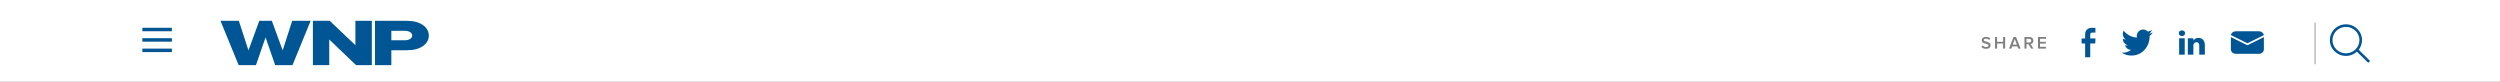 <svg width="1440" height="47" viewBox="0 0 1440 47" fill="none" xmlns="http://www.w3.org/2000/svg">
<rect x="0" y="0" width="1440" height="47" fill="#808080" stroke="none"/>
<g clip-path="url(#clip0)">
<rect width="1440" height="47" fill="white"/>
<rect x="82" y="16" width="17" height="2" fill="#005594"/>
<rect x="82" y="22" width="17" height="2" fill="#005594"/>
<rect x="82" y="28" width="17" height="2" fill="#005594"/>
<path d="M168.467 37.512H158.498L152.965 21.524L147.432 37.512H137.463L127 12H137.572L143.105 29.021L149.35 12H156.58L162.825 29.021L168.303 12H178.93L168.467 37.512Z" fill="#005594"/>
<path d="M214.183 37.512H205.089L189.642 22.748V37.512H180.22V12H189.916L204.706 26.037V12H214.183V37.512Z" fill="#005594"/>
<path d="M225.417 37.512H215.995V12H234.291C238.235 12 241.34 12.816 243.604 14.448C245.868 16.054 247 18.069 247 20.491C247 22.888 245.868 24.902 243.604 26.535C241.34 28.141 238.235 28.944 234.291 28.944H225.417V37.512ZM233.031 23.207C234.31 23.207 235.35 22.965 236.154 22.48C236.994 21.996 237.414 21.333 237.414 20.491C237.414 19.624 236.994 18.948 236.154 18.464C235.35 17.98 234.31 17.737 233.031 17.737H225.417V23.207H233.031Z" fill="#005594"/>
<path d="M1143.99 28.12C1142.84 28.12 1141.94 27.767 1141.28 27.06L1141.93 26.16C1142.5 26.773 1143.21 27.08 1144.04 27.08C1144.49 27.08 1144.82 26.99 1145.04 26.81C1145.27 26.63 1145.38 26.417 1145.38 26.17C1145.38 25.917 1145.25 25.717 1144.98 25.57C1144.71 25.417 1144.39 25.297 1144.01 25.21C1143.63 25.123 1143.25 25.02 1142.86 24.9C1142.48 24.78 1142.16 24.577 1141.89 24.29C1141.62 24.003 1141.49 23.633 1141.49 23.18C1141.49 22.62 1141.71 22.157 1142.16 21.79C1142.61 21.417 1143.2 21.23 1143.92 21.23C1144.95 21.23 1145.78 21.54 1146.42 22.16L1145.75 23.03C1145.24 22.523 1144.6 22.27 1143.82 22.27C1143.47 22.27 1143.2 22.347 1142.99 22.5C1142.79 22.647 1142.69 22.847 1142.69 23.1C1142.69 23.267 1142.76 23.407 1142.9 23.52C1143.05 23.633 1143.23 23.727 1143.46 23.8C1143.69 23.867 1143.94 23.933 1144.21 24C1144.49 24.067 1144.77 24.15 1145.04 24.25C1145.32 24.343 1145.57 24.46 1145.8 24.6C1146.03 24.74 1146.21 24.933 1146.35 25.18C1146.5 25.427 1146.57 25.72 1146.57 26.06C1146.57 26.66 1146.35 27.153 1145.92 27.54C1145.49 27.927 1144.84 28.12 1143.99 28.12ZM1154.96 28H1153.79V25.09H1150.32V28H1149.15V21.33H1150.32V24.06H1153.79V21.33H1154.96V28ZM1163.87 28H1162.54L1162.05 26.72H1158.99L1158.5 28H1157.17L1159.79 21.33H1161.25L1163.87 28ZM1161.72 25.69L1160.52 22.51L1159.32 25.69H1161.72ZM1171.26 28H1169.91L1168.43 25.51H1167.27V28H1166.1V21.33H1169.03C1169.69 21.33 1170.21 21.523 1170.61 21.91C1171.01 22.297 1171.21 22.8 1171.21 23.42C1171.21 23.98 1171.06 24.43 1170.75 24.77C1170.45 25.103 1170.07 25.307 1169.63 25.38L1171.26 28ZM1168.87 24.48C1169.21 24.48 1169.48 24.383 1169.69 24.19C1169.91 23.997 1170.01 23.74 1170.01 23.42C1170.01 23.1 1169.91 22.843 1169.69 22.65C1169.48 22.457 1169.21 22.36 1168.87 22.36H1167.27V24.48H1168.87ZM1178.45 28H1173.88V21.33H1178.45V22.36H1175.05V24.09H1178.38V25.12H1175.05V26.97H1178.45V28Z" fill="black" fill-opacity="0.5"/>
<path d="M1201.04 33V25.023H1199V22.151H1201.04V19.698C1201.04 17.77 1202.25 16 1205.03 16C1206.15 16 1206.99 16.111 1206.99 16.111L1206.92 18.794C1206.92 18.794 1206.07 18.785 1205.15 18.785C1204.14 18.785 1203.98 19.262 1203.98 20.054V22.151H1207L1206.87 25.023H1203.98V33H1201.04Z" fill="#005594"/>
<path d="M1239.99 18.779C1239.33 19.08 1238.62 19.283 1237.87 19.375C1238.64 18.902 1239.22 18.157 1239.49 17.28C1238.77 17.721 1237.98 18.032 1237.15 18.198C1236.59 17.59 1235.86 17.186 1235.06 17.05C1234.25 16.915 1233.43 17.055 1232.71 17.448C1232 17.842 1231.43 18.468 1231.09 19.228C1230.76 19.988 1230.68 20.84 1230.86 21.652C1229.39 21.576 1227.96 21.185 1226.65 20.504C1225.34 19.822 1224.18 18.866 1223.25 17.696C1222.94 18.257 1222.75 18.907 1222.75 19.599C1222.75 20.223 1222.9 20.836 1223.19 21.386C1223.48 21.936 1223.89 22.404 1224.4 22.751C1223.81 22.732 1223.24 22.569 1222.72 22.277V22.326C1222.72 23.2 1223.02 24.047 1223.56 24.724C1224.1 25.4 1224.85 25.865 1225.68 26.038C1225.14 26.189 1224.57 26.211 1224.02 26.103C1224.25 26.855 1224.71 27.513 1225.33 27.984C1225.95 28.455 1226.7 28.716 1227.47 28.731C1226.16 29.784 1224.54 30.355 1222.88 30.352C1222.59 30.352 1222.29 30.334 1222 30.299C1223.69 31.412 1225.65 32.002 1227.66 32C1234.45 32 1238.16 26.232 1238.16 21.229C1238.16 21.067 1238.16 20.903 1238.15 20.74C1238.87 20.205 1239.49 19.541 1239.99 18.782L1239.99 18.779Z" fill="#005594"/>
<path d="M1258.4 31.5V22.054H1255.18V31.5H1258.4ZM1256.79 20.764C1257.91 20.764 1258.61 20.038 1258.61 19.132C1258.59 18.205 1257.91 17.5 1256.81 17.5C1255.71 17.5 1254.99 18.205 1254.99 19.132C1254.99 20.038 1255.69 20.764 1256.77 20.764H1256.79H1256.79ZM1260.18 31.5H1263.39V26.225C1263.39 25.943 1263.41 25.661 1263.5 25.459C1263.73 24.895 1264.26 24.311 1265.15 24.311C1266.31 24.311 1266.78 25.177 1266.78 26.447V31.5H1269.99V26.084C1269.99 23.182 1268.41 21.832 1266.29 21.832C1264.56 21.832 1263.79 22.779 1263.37 23.424H1263.39V22.054H1260.18C1260.22 22.94 1260.18 31.5 1260.18 31.5L1260.18 31.5Z" fill="#005594"/>
<path d="M1303.99 21.373V28.5C1303.99 29.163 1303.68 29.799 1303.12 30.268C1302.57 30.737 1301.81 31 1301.02 31H1287.96C1287.17 31 1286.42 30.737 1285.86 30.268C1285.3 29.799 1284.99 29.163 1284.99 28.5V21.373L1294.19 25.931C1294.28 25.976 1294.39 26 1294.49 26C1294.6 26 1294.7 25.976 1294.79 25.931L1303.99 21.373ZM1301.02 18C1301.75 18 1302.46 18.227 1303 18.637C1303.55 19.047 1303.89 19.612 1303.97 20.223L1294.49 24.92L1285.01 20.223C1285.09 19.612 1285.44 19.047 1285.98 18.637C1286.52 18.227 1287.23 18 1287.96 18H1301.02Z" fill="#005594"/>
<rect x="1333" y="13" width="1" height="24" fill="#C4C4C4"/>
<path fill-rule="evenodd" clip-rule="evenodd" d="M1359.03 23.105C1359.03 27.281 1355.58 30.71 1351.26 30.71C1346.95 30.71 1343.5 27.281 1343.5 23.105C1343.5 18.929 1346.95 15.5 1351.26 15.5C1355.58 15.5 1359.03 18.929 1359.03 23.105ZM1357.58 29.762C1355.93 31.28 1353.71 32.21 1351.26 32.21C1346.15 32.21 1342 28.133 1342 23.105C1342 18.076 1346.15 14 1351.26 14C1356.38 14 1360.53 18.076 1360.53 23.105C1360.53 25.196 1359.81 27.123 1358.6 28.66L1364.76 34.71C1365.05 35 1365.06 35.475 1364.77 35.77C1364.48 36.066 1364 36.07 1363.71 35.78L1357.58 29.762Z" fill="#005594"/>
</g>
<defs>
<clipPath id="clip0">
<rect width="1440" height="47" fill="white"/>
</clipPath>
</defs>
</svg>

